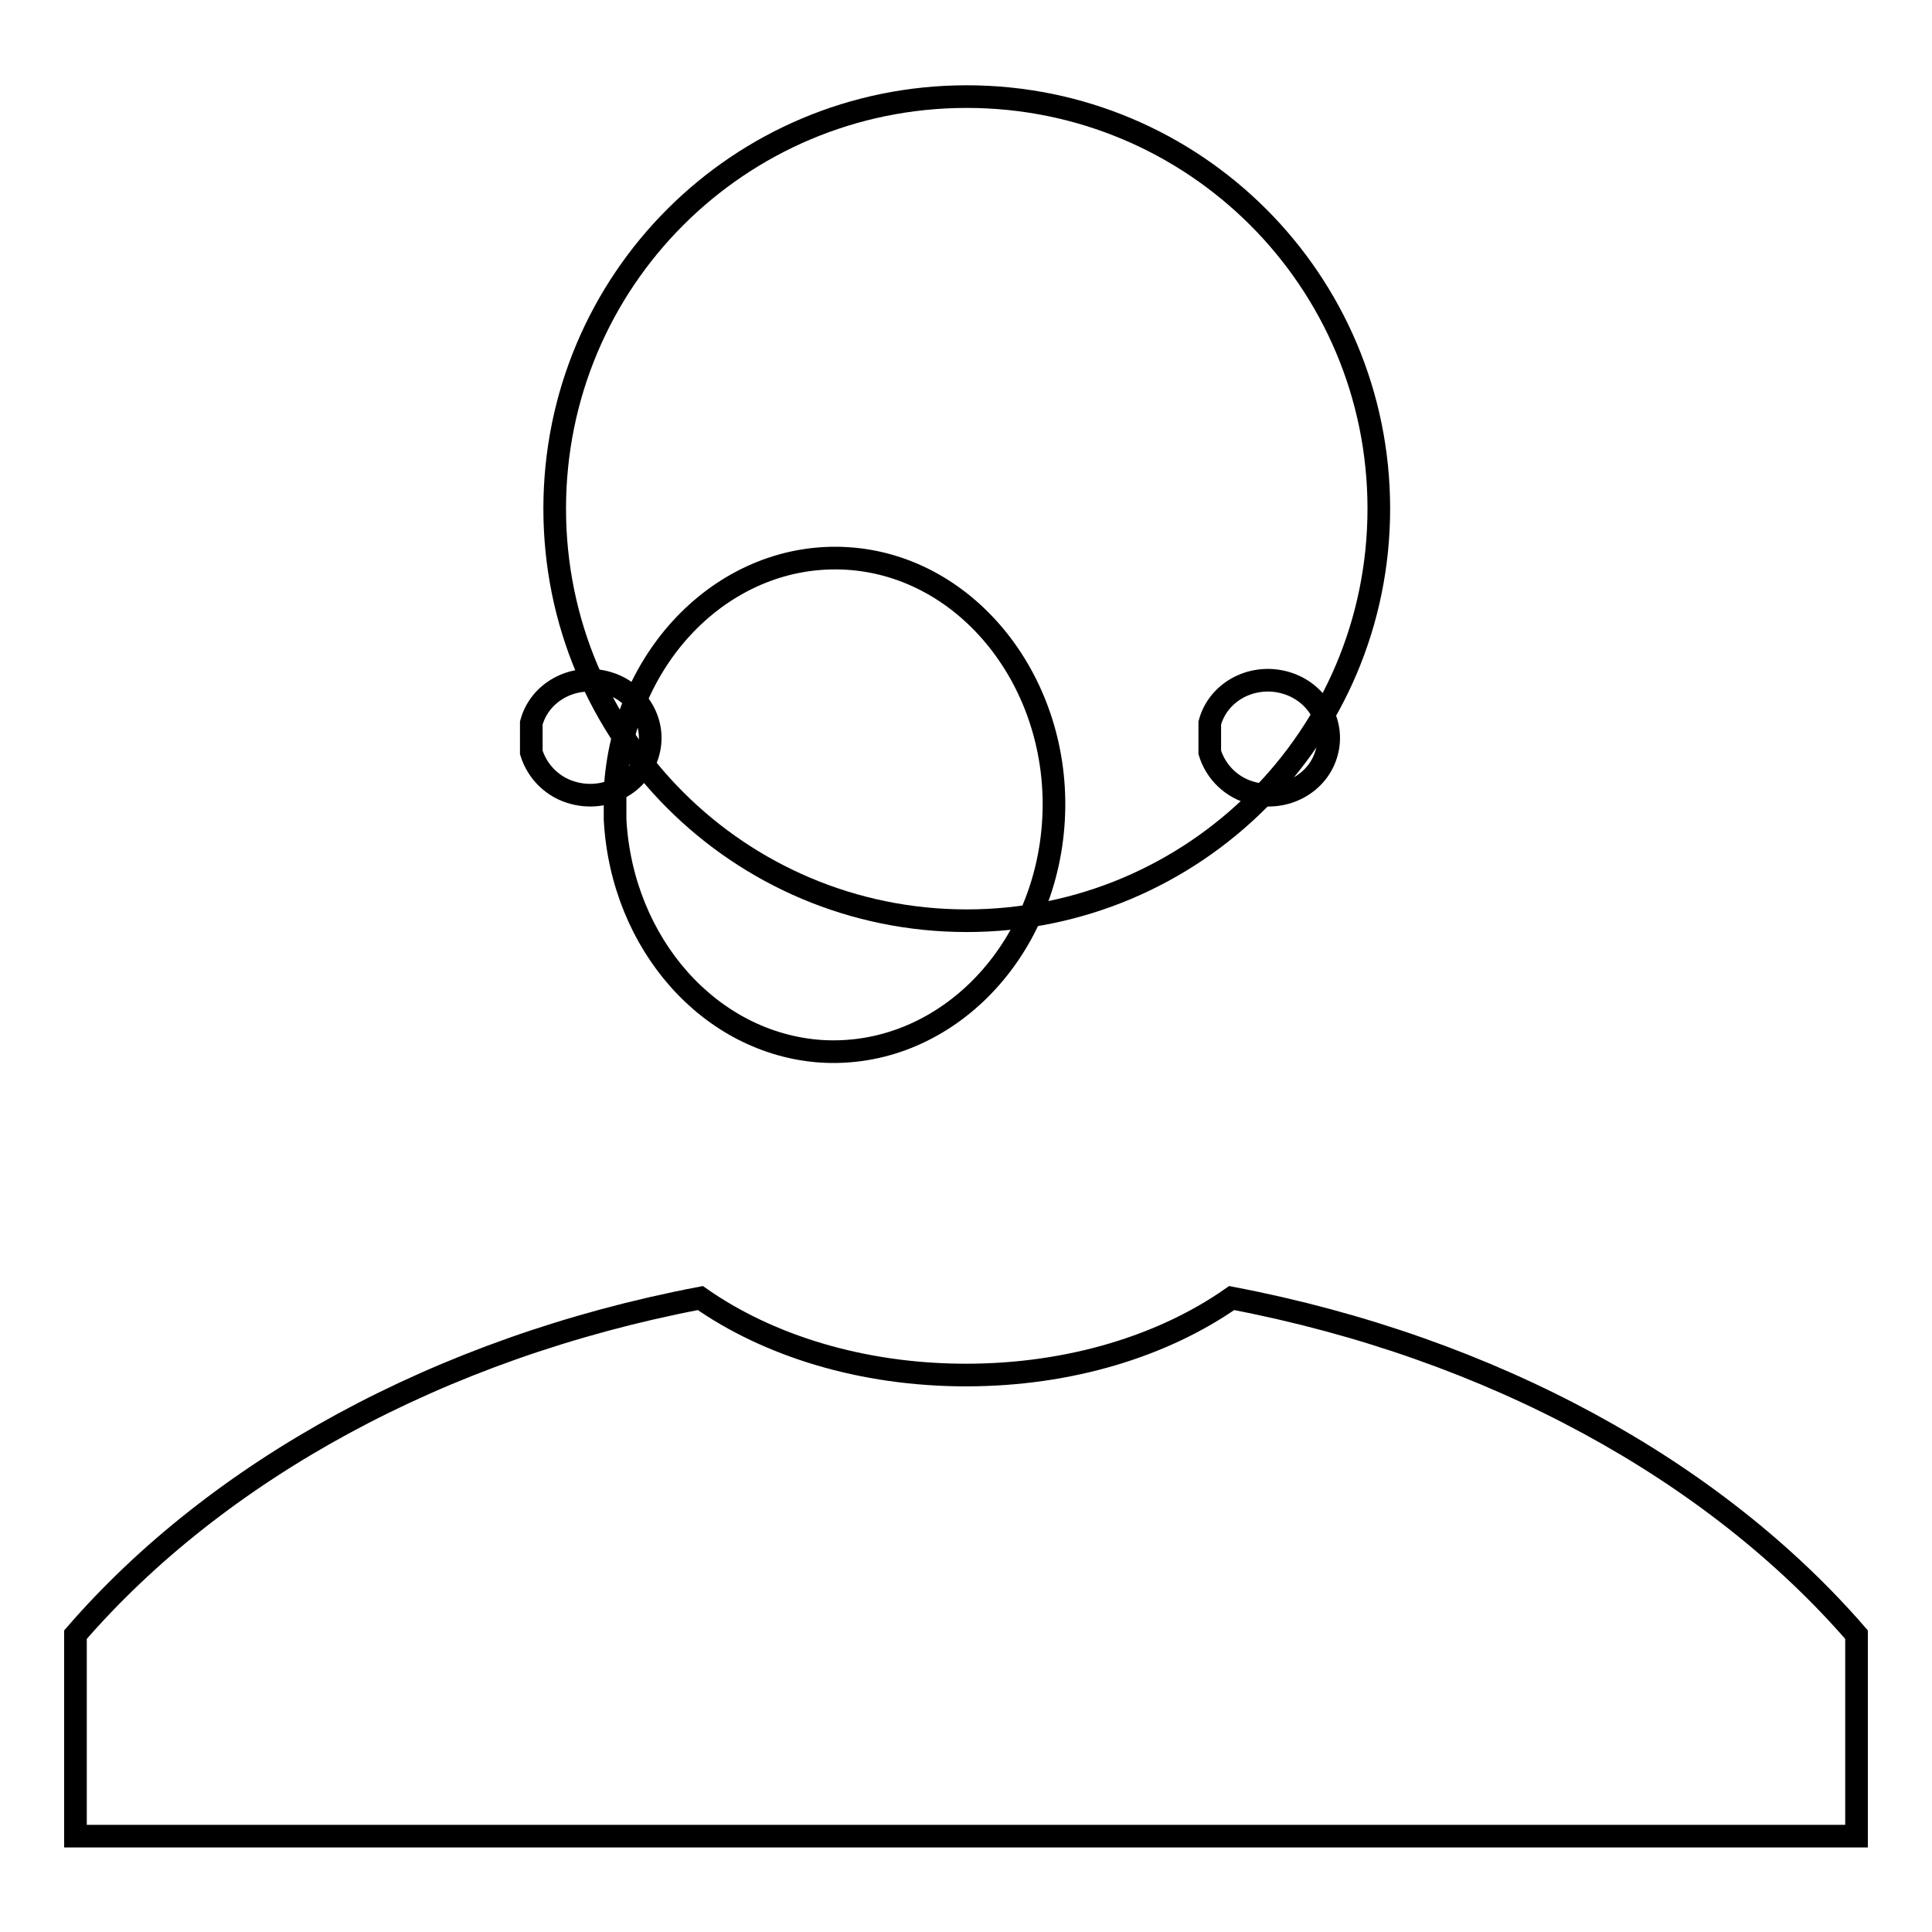 <?xml version="1.0" encoding="utf-8"?>
<!-- Svg Vector Icons : http://www.onlinewebfonts.com/icon -->
<!DOCTYPE svg PUBLIC "-//W3C//DTD SVG 1.1//EN" "http://www.w3.org/Graphics/SVG/1.1/DTD/svg11.dtd">
<svg version="1.1" xmlns="http://www.w3.org/2000/svg" xmlns:xlink="http://www.w3.org/1999/xlink" x="0px" y="0px" viewBox="0 0 256 256" enable-background="new 0 0 256 256" xml:space="preserve">
<g><g><path stroke-width="3" fill-opacity="0" stroke="#000000"  d="M73.5,67.4c0,30.2,24.4,54.6,54.6,54.6c30.1,0,54.6-24.4,54.6-54.6s-24.4-54.6-54.6-54.6C97.9,12.8,73.5,37.2,73.5,67.4z"/><path stroke-width="3" fill-opacity="0" stroke="#000000"  d="M81.5,104.7c1-18,14.8-31.7,30.8-30.7s28.3,16.6,27.3,34.6s-14.8,31.7-30.8,30.7c-14.7-1-26.4-14.2-27.3-30.7V104.7z"/><path stroke-width="3" fill-opacity="0" stroke="#000000"  d="M160.3,95.8c1.1-4.1,5.5-6.5,9.8-5.4c4.3,1.1,6.8,5.3,5.7,9.3c-1.1,4.1-5.5,6.5-9.8,5.4c-2.8-0.7-4.9-2.8-5.7-5.4V95.8z"/><path stroke-width="3" fill-opacity="0" stroke="#000000"  d="M70.4,95.8c1.1-4.1,5.5-6.5,9.8-5.4c4.3,1.1,6.8,5.3,5.7,9.3c-1.1,4.1-5.5,6.5-9.8,5.4c-2.8-0.7-4.9-2.8-5.7-5.4V95.8z"/><path stroke-width="3" fill-opacity="0" stroke="#000000"  d="M246,216.6c-18.8-21.7-48.2-38-82.8-44.6c-9,6.3-21.4,10.2-35.2,10.2c-13.8,0-26.2-3.9-35.2-10.2c-34.6,6.6-64,22.9-82.8,44.6v26.7h236V216.6z"/></g></g>
</svg>